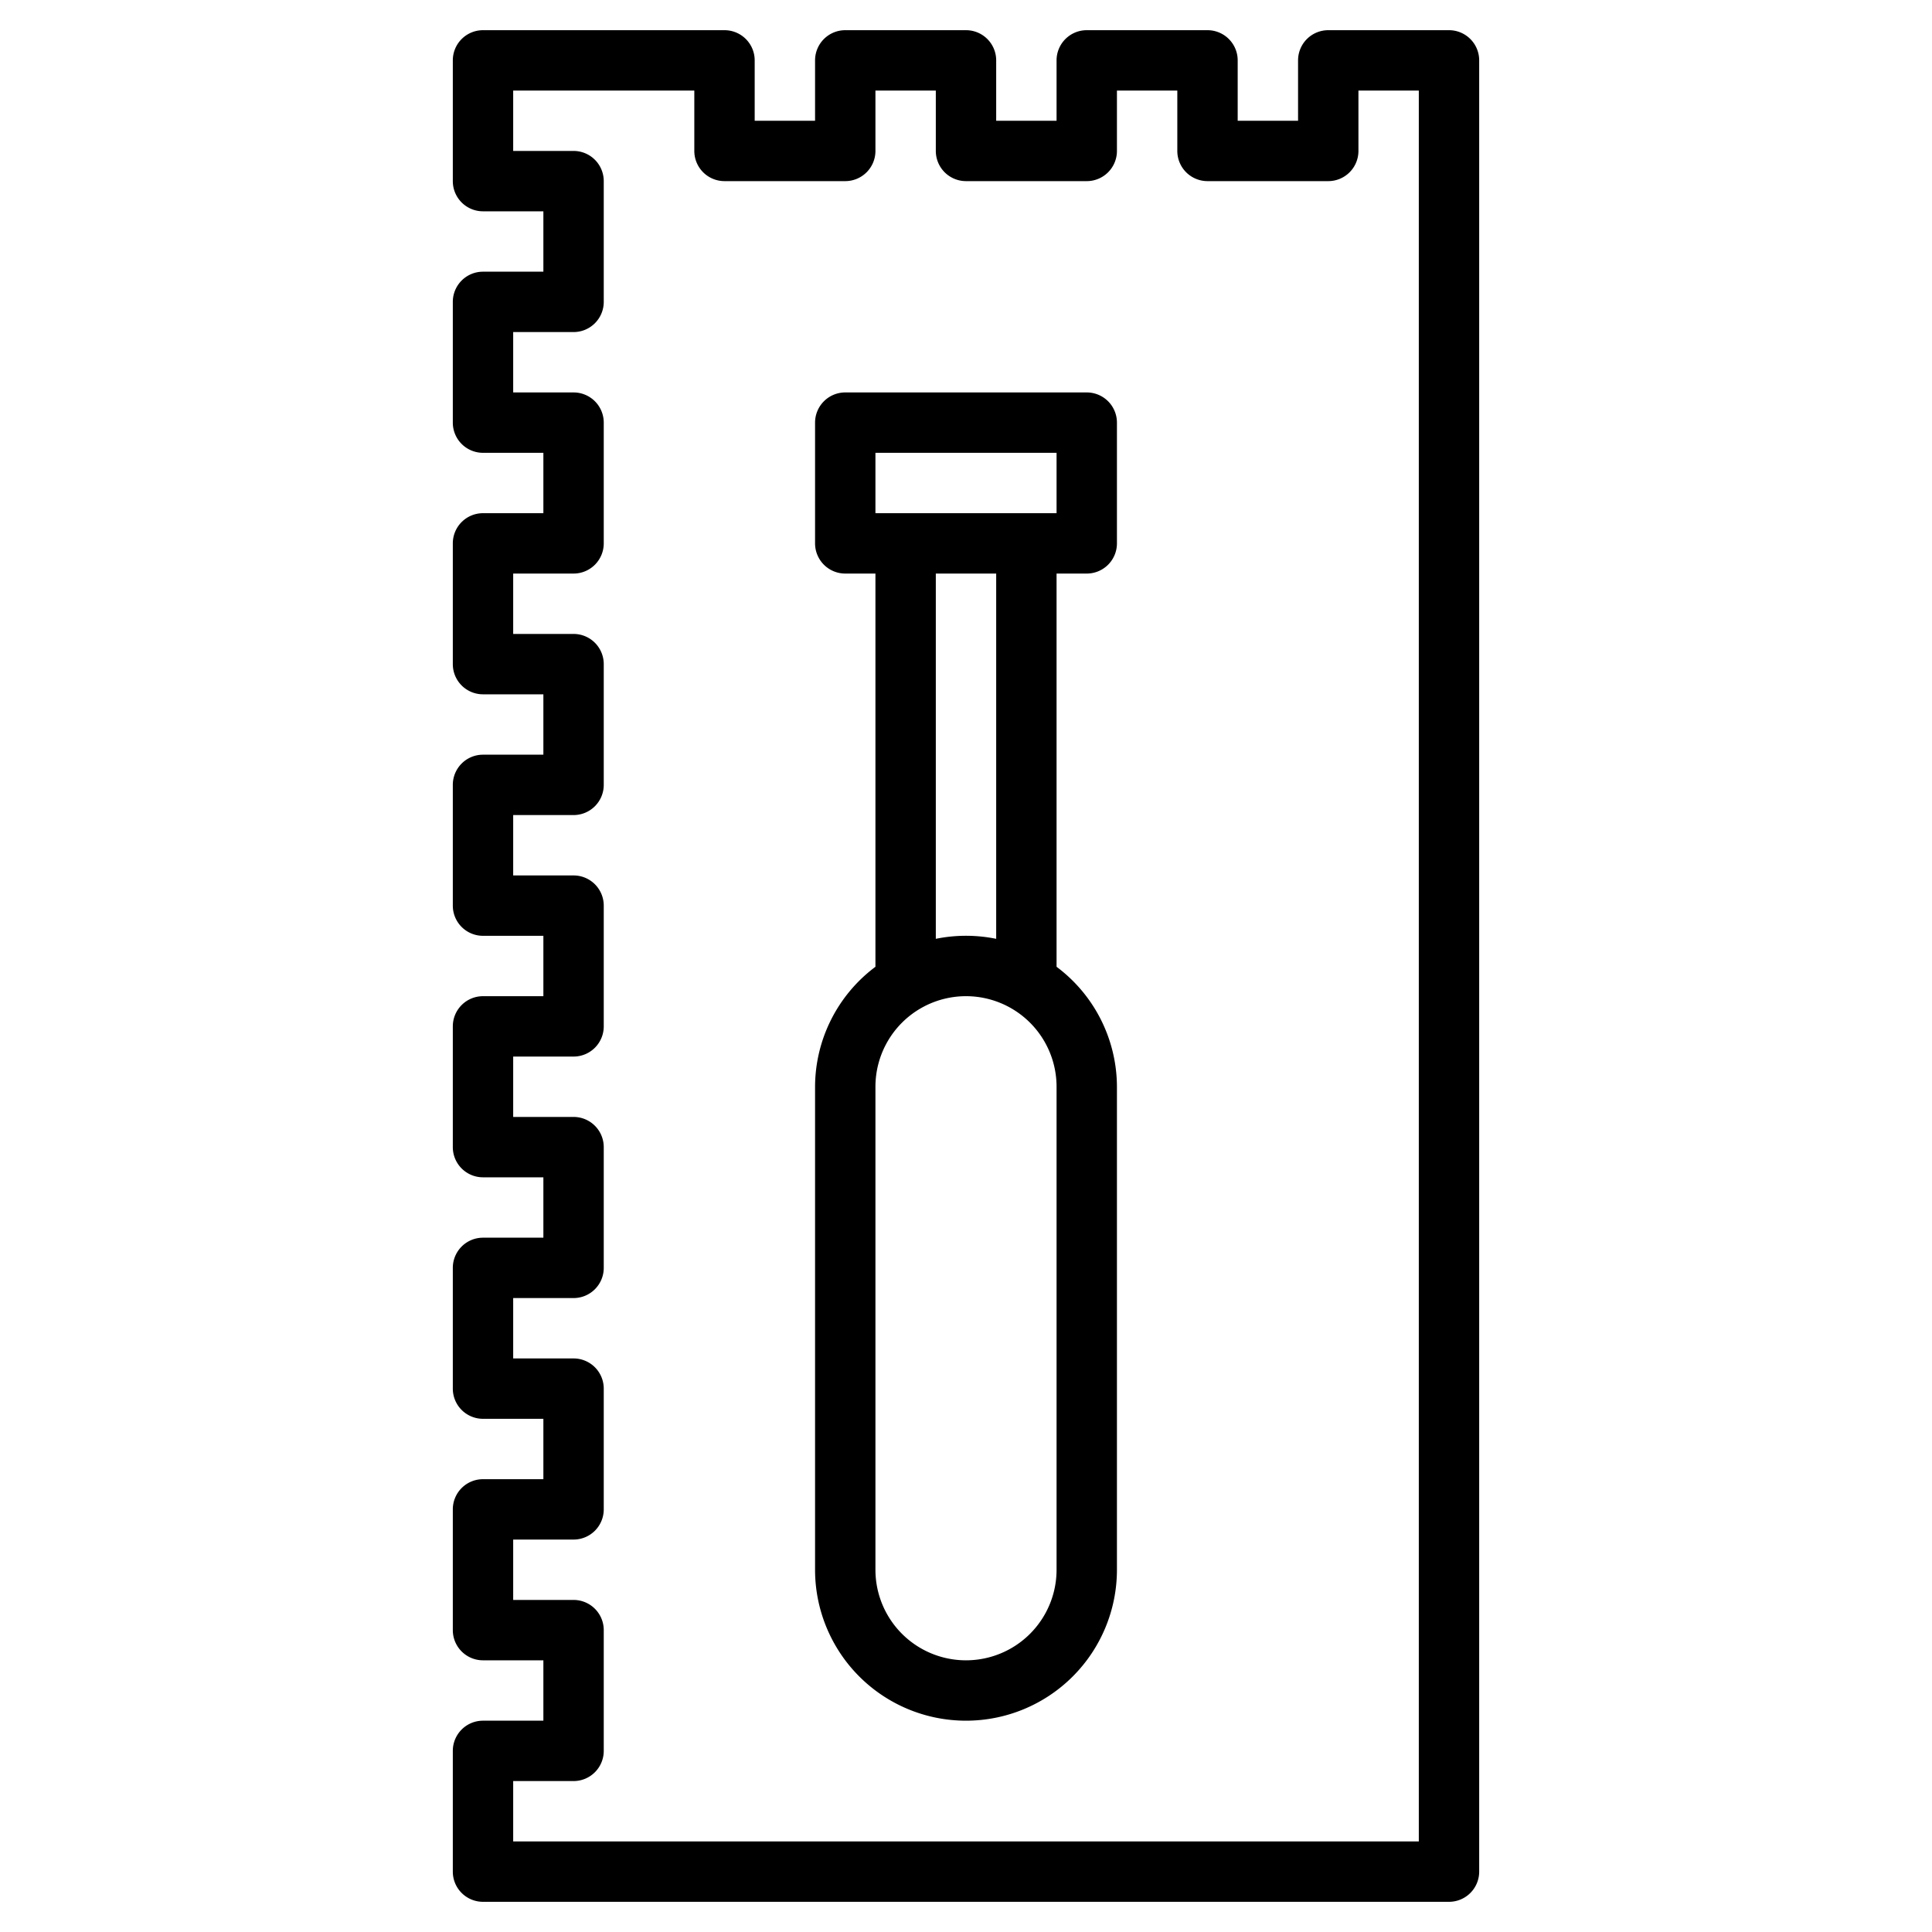 <?xml version="1.0" encoding="UTF-8"?>
<svg xmlns="http://www.w3.org/2000/svg" id="Layer_3" data-name="Layer 3" viewBox="0 0 64 64" width="512" height="512"><path d="M40,1H36a1,1,0,0,0-1,1V4H33V2a1,1,0,0,0-1-1H28a1,1,0,0,0-1,1V4H25V2a1,1,0,0,0-1-1H16a1,1,0,0,0-1,1V6a1,1,0,0,0,1,1h2V9H16a1,1,0,0,0-1,1v4a1,1,0,0,0,1,1h2v2H16a1,1,0,0,0-1,1v4a1,1,0,0,0,1,1h2v2H16a1,1,0,0,0-1,1v4a1,1,0,0,0,1,1h2v2H16a1,1,0,0,0-1,1v4a1,1,0,0,0,1,1h2v2H16a1,1,0,0,0-1,1v4a1,1,0,0,0,1,1h2v2H16a1,1,0,0,0-1,1v4a1,1,0,0,0,1,1h2v2H16a1,1,0,0,0-1,1v4a1,1,0,0,0,1,1H48a1,1,0,0,0,1-1V2a1,1,0,0,0-1-1H44a1,1,0,0,0-1,1V4H41V2A1,1,0,0,0,40,1Zm4,5a1,1,0,0,0,1-1V3h2V61H17V59h2a1,1,0,0,0,1-1V54a1,1,0,0,0-1-1H17V51h2a1,1,0,0,0,1-1V46a1,1,0,0,0-1-1H17V43h2a1,1,0,0,0,1-1V38a1,1,0,0,0-1-1H17V35h2a1,1,0,0,0,1-1V30a1,1,0,0,0-1-1H17V27h2a1,1,0,0,0,1-1V22a1,1,0,0,0-1-1H17V19h2a1,1,0,0,0,1-1V14a1,1,0,0,0-1-1H17V11h2a1,1,0,0,0,1-1V6a1,1,0,0,0-1-1H17V3h6V5a1,1,0,0,0,1,1h4a1,1,0,0,0,1-1V3h2V5a1,1,0,0,0,1,1h4a1,1,0,0,0,1-1V3h2V5a1,1,0,0,0,1,1Z"/><path d="M36,13H28a1,1,0,0,0-1,1v4a1,1,0,0,0,1,1h1V32.026A4.977,4.977,0,0,0,27,36V52a5,5,0,0,0,10,0V36a4.977,4.977,0,0,0-2-3.974V19h1a1,1,0,0,0,1-1V14A1,1,0,0,0,36,13ZM35,52a3,3,0,0,1-6,0V36a3,3,0,0,1,6,0ZM33,31.1a5,5,0,0,0-2,0V19h2ZM35,17H29V15h6Z"/></svg>
